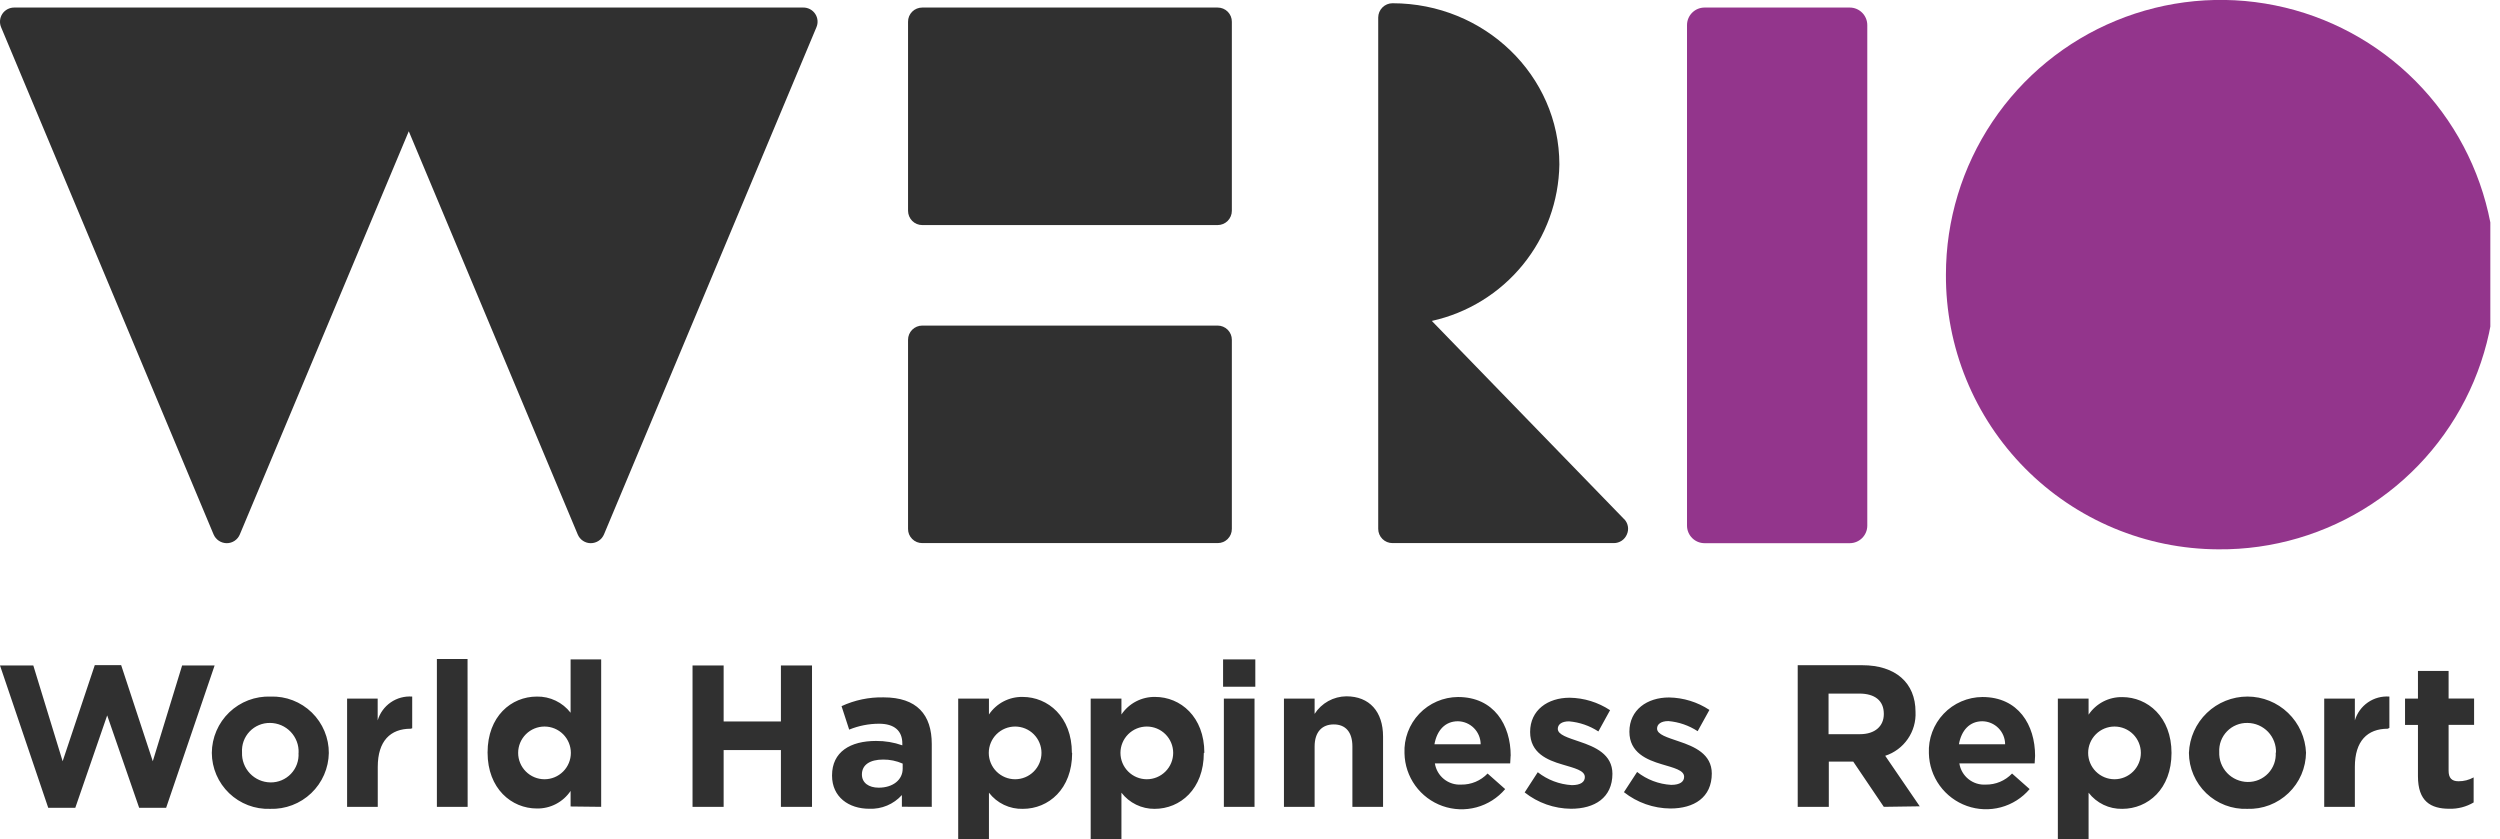 <svg width="143" height="48" viewBox="0 0 143 48" fill="none" xmlns="http://www.w3.org/2000/svg">
<g clip-path="url(#clip0_240_8709)">
<path d="M45.945 0.432H0.814C0.679 0.431 0.546 0.464 0.428 0.527C0.309 0.59 0.207 0.682 0.133 0.794C0.059 0.907 0.014 1.036 0.002 1.17C-0.01 1.304 0.012 1.439 0.065 1.563L12.216 30.568C12.279 30.716 12.384 30.843 12.518 30.932C12.652 31.021 12.809 31.069 12.97 31.07C13.13 31.07 13.287 31.023 13.421 30.933C13.554 30.844 13.658 30.716 13.719 30.568L23.382 7.508L33.045 30.568C33.106 30.716 33.21 30.844 33.343 30.933C33.476 31.023 33.633 31.07 33.794 31.07C33.955 31.069 34.112 31.021 34.246 30.932C34.38 30.843 34.485 30.716 34.548 30.568L46.698 1.563C46.752 1.439 46.774 1.303 46.762 1.169C46.75 1.034 46.704 0.905 46.629 0.792C46.554 0.68 46.452 0.588 46.333 0.525C46.213 0.462 46.08 0.43 45.945 0.432Z" fill="#303030"/>
<path d="M92.894 29.689L81.9 18.357C83.946 17.904 85.779 16.775 87.104 15.15C88.428 13.526 89.165 11.502 89.196 9.407C89.196 4.322 84.915 0.186 79.648 0.186C79.433 0.187 79.227 0.273 79.074 0.426C78.922 0.578 78.835 0.785 78.834 1V30.251C78.834 30.467 78.92 30.674 79.073 30.827C79.225 30.98 79.432 31.065 79.648 31.065H92.312C92.472 31.065 92.629 31.018 92.763 30.928C92.896 30.839 92.999 30.711 93.06 30.563C93.124 30.417 93.143 30.254 93.113 30.098C93.084 29.941 93.007 29.796 92.894 29.683" fill="#303030"/>
<path d="M69.648 18.623H52.754C52.538 18.623 52.331 18.709 52.178 18.861C52.026 19.014 51.94 19.221 51.94 19.437V30.251C51.939 30.358 51.96 30.465 52 30.564C52.041 30.663 52.101 30.753 52.177 30.828C52.252 30.904 52.342 30.964 52.441 31.005C52.541 31.045 52.647 31.066 52.754 31.065H69.648C69.755 31.066 69.862 31.045 69.961 31.005C70.06 30.964 70.15 30.904 70.225 30.828C70.301 30.753 70.361 30.663 70.402 30.564C70.442 30.465 70.463 30.358 70.462 30.251V19.437C70.462 19.221 70.377 19.014 70.224 18.861C70.071 18.709 69.864 18.623 69.648 18.623Z" fill="#303030"/>
<path d="M69.648 0.432H52.754C52.647 0.432 52.541 0.452 52.441 0.493C52.342 0.533 52.252 0.593 52.177 0.669C52.101 0.745 52.041 0.835 52 0.934C51.96 1.033 51.939 1.139 51.94 1.246V12.06C51.94 12.276 52.026 12.483 52.178 12.636C52.331 12.789 52.538 12.874 52.754 12.874H69.648C69.864 12.874 70.071 12.789 70.224 12.636C70.377 12.483 70.462 12.276 70.462 12.06V1.246C70.463 1.139 70.442 1.033 70.402 0.934C70.361 0.835 70.301 0.745 70.225 0.669C70.15 0.593 70.06 0.533 69.961 0.493C69.862 0.452 69.755 0.432 69.648 0.432Z" fill="#303030"/>
<path d="M12.276 38.065H10.417L8.739 43.543L6.93 38.045H5.422L3.583 43.543L1.905 38.065H0L2.759 46.206H4.307L6.131 40.92L7.96 46.206H9.503L12.276 38.065ZM18.809 43.09C18.813 42.656 18.728 42.225 18.561 41.824C18.394 41.423 18.147 41.06 17.836 40.756C17.525 40.453 17.155 40.216 16.75 40.059C16.345 39.902 15.912 39.829 15.477 39.844C15.044 39.829 14.611 39.901 14.205 40.055C13.8 40.21 13.429 40.444 13.116 40.744C12.802 41.045 12.552 41.405 12.381 41.804C12.209 42.202 12.119 42.631 12.116 43.065C12.118 43.497 12.207 43.923 12.377 44.319C12.547 44.715 12.796 45.073 13.107 45.372C13.418 45.67 13.786 45.903 14.189 46.057C14.592 46.211 15.021 46.282 15.452 46.266C15.884 46.28 16.314 46.208 16.717 46.054C17.121 45.901 17.489 45.668 17.802 45.37C18.114 45.072 18.364 44.715 18.537 44.319C18.71 43.923 18.803 43.497 18.809 43.065M17.075 43.065C17.09 43.284 17.059 43.503 16.985 43.708C16.911 43.914 16.795 44.102 16.644 44.261C16.493 44.42 16.311 44.545 16.11 44.63C15.908 44.715 15.691 44.757 15.472 44.754C15.252 44.751 15.034 44.705 14.832 44.617C14.63 44.528 14.448 44.401 14.296 44.241C14.145 44.081 14.026 43.893 13.949 43.686C13.871 43.48 13.835 43.26 13.844 43.04C13.83 42.822 13.861 42.602 13.935 42.396C14.01 42.19 14.126 42.002 14.277 41.843C14.428 41.684 14.611 41.558 14.813 41.474C15.015 41.389 15.233 41.348 15.452 41.352C15.672 41.354 15.89 41.4 16.092 41.487C16.294 41.575 16.476 41.702 16.628 41.861C16.78 42.021 16.898 42.209 16.976 42.415C17.054 42.621 17.089 42.84 17.08 43.06L17.075 43.065ZM23.578 41.658V39.844C23.143 39.811 22.709 39.928 22.35 40.176C21.991 40.424 21.727 40.788 21.603 41.206V39.96H19.854V46.151H21.608V43.864C21.608 42.387 22.327 41.683 23.492 41.683L23.578 41.658ZM26.744 37.694H24.99V46.151H26.749L26.744 37.694ZM34.387 46.151V37.719H32.638V40.769C32.411 40.475 32.118 40.238 31.783 40.078C31.448 39.917 31.08 39.837 30.709 39.844C29.241 39.844 27.889 40.975 27.889 43.045C27.889 45.116 29.266 46.246 30.709 46.246C31.088 46.253 31.464 46.165 31.801 45.989C32.138 45.814 32.426 45.556 32.638 45.241V46.131L34.387 46.151ZM32.653 43.065C32.653 43.465 32.494 43.849 32.212 44.131C31.929 44.414 31.546 44.573 31.146 44.573C30.746 44.573 30.363 44.414 30.08 44.131C29.797 43.849 29.638 43.465 29.638 43.065C29.638 42.666 29.797 42.282 30.08 41.999C30.363 41.717 30.746 41.558 31.146 41.558C31.546 41.558 31.929 41.717 32.212 41.999C32.494 42.282 32.653 42.666 32.653 43.065ZM46.447 46.151V38.065H44.668V41.266H41.392V38.065H39.613V46.151H41.392V42.904H44.668V46.151H46.447ZM53.297 46.151V42.558C53.297 40.884 52.452 39.889 50.538 39.889C49.709 39.872 48.888 40.044 48.136 40.392L48.573 41.734C49.115 41.512 49.696 41.398 50.281 41.397C51.161 41.397 51.613 41.804 51.613 42.528V42.633C51.129 42.462 50.619 42.377 50.105 42.382C48.638 42.382 47.593 43.005 47.593 44.352V44.367C47.593 45.593 48.553 46.261 49.719 46.261C50.069 46.276 50.418 46.214 50.741 46.078C51.064 45.943 51.353 45.737 51.588 45.477V46.146L53.297 46.151ZM51.633 43.97C51.633 44.603 51.08 45.055 50.261 45.055C49.694 45.055 49.301 44.779 49.301 44.301C49.301 43.744 49.764 43.447 50.513 43.447C50.898 43.443 51.281 43.522 51.633 43.678V43.97ZM61.312 43.065C61.312 40.995 59.94 39.864 58.492 39.864C58.113 39.857 57.738 39.946 57.402 40.121C57.066 40.297 56.779 40.554 56.568 40.869V39.96H54.809V48H56.568V45.342C56.795 45.638 57.089 45.877 57.426 46.037C57.764 46.198 58.134 46.277 58.508 46.266C59.975 46.266 61.327 45.136 61.327 43.065M59.573 43.065C59.573 43.465 59.414 43.849 59.131 44.131C58.849 44.414 58.465 44.573 58.065 44.573C57.666 44.573 57.282 44.414 56.999 44.131C56.717 43.849 56.558 43.465 56.558 43.065C56.558 42.666 56.717 42.282 56.999 41.999C57.282 41.717 57.666 41.558 58.065 41.558C58.465 41.558 58.849 41.717 59.131 41.999C59.414 42.282 59.573 42.666 59.573 43.065ZM68.889 43.065C68.889 40.995 67.518 39.864 66.075 39.864C65.695 39.857 65.32 39.945 64.982 40.121C64.645 40.296 64.358 40.554 64.146 40.869V39.96H62.387V48H64.146V45.342C64.369 45.632 64.657 45.867 64.987 46.027C65.316 46.188 65.679 46.27 66.045 46.266C67.507 46.266 68.859 45.136 68.859 43.065M67.106 43.065C67.106 43.465 66.947 43.849 66.664 44.131C66.381 44.414 65.998 44.573 65.598 44.573C65.198 44.573 64.815 44.414 64.532 44.131C64.249 43.849 64.09 43.465 64.09 43.065C64.09 42.666 64.249 42.282 64.532 41.999C64.815 41.717 65.198 41.558 65.598 41.558C65.998 41.558 66.381 41.717 66.664 41.999C66.947 42.282 67.106 42.666 67.106 43.065ZM71.804 37.719H69.96V39.281H71.804V37.719ZM71.759 39.96H70.005V46.151H71.759V39.96ZM79.111 46.151V42.131C79.111 40.709 78.337 39.829 77.01 39.829C76.648 39.833 76.293 39.927 75.976 40.102C75.659 40.278 75.391 40.529 75.196 40.834V39.96H73.442V46.151H75.196V42.699C75.196 41.864 75.623 41.437 76.291 41.437C76.96 41.437 77.357 41.864 77.357 42.699V46.151H79.111ZM86.412 43.231C86.412 41.477 85.462 39.869 83.397 39.869C82.982 39.872 82.572 39.958 82.191 40.123C81.81 40.287 81.466 40.527 81.181 40.828C80.895 41.129 80.673 41.484 80.528 41.873C80.383 42.262 80.318 42.676 80.337 43.09C80.35 43.754 80.565 44.398 80.953 44.936C81.341 45.474 81.884 45.881 82.509 46.103C83.135 46.325 83.813 46.352 84.453 46.179C85.094 46.006 85.667 45.642 86.096 45.136L85.09 44.246C84.896 44.45 84.662 44.611 84.403 44.72C84.143 44.829 83.864 44.883 83.583 44.879C83.226 44.901 82.874 44.789 82.595 44.565C82.316 44.341 82.131 44.022 82.075 43.668H86.382C86.382 43.508 86.407 43.402 86.407 43.231M84.694 42.573H82.05C82.191 41.774 82.663 41.256 83.392 41.256C83.738 41.262 84.068 41.402 84.312 41.649C84.555 41.895 84.692 42.227 84.694 42.573ZM92.231 44.266C92.231 43.136 91.226 42.719 90.362 42.427C89.694 42.196 89.106 42.035 89.106 41.688C89.106 41.442 89.322 41.261 89.749 41.261C90.347 41.312 90.924 41.511 91.427 41.839L92.096 40.623C91.409 40.17 90.607 39.922 89.784 39.91C88.538 39.91 87.523 40.613 87.523 41.869C87.523 43.07 88.502 43.477 89.367 43.729C90.05 43.935 90.653 44.065 90.653 44.447C90.653 44.724 90.422 44.91 89.909 44.91C89.199 44.868 88.519 44.61 87.96 44.171L87.211 45.327C87.966 45.925 88.9 46.254 89.864 46.261C91.206 46.261 92.231 45.638 92.231 44.251M97.915 44.251C97.915 43.121 96.909 42.703 96.045 42.412C95.377 42.181 94.784 42.02 94.784 41.673C94.784 41.427 95.005 41.246 95.432 41.246C96.029 41.297 96.604 41.496 97.106 41.824L97.779 40.608C97.092 40.155 96.29 39.908 95.467 39.895C94.221 39.895 93.201 40.598 93.201 41.854C93.201 43.055 94.206 43.462 95.05 43.714C95.734 43.92 96.332 44.05 96.332 44.432C96.332 44.709 96.1 44.895 95.593 44.895C94.883 44.854 94.202 44.596 93.643 44.156L92.889 45.312C93.647 45.91 94.582 46.239 95.548 46.246C96.889 46.246 97.915 45.623 97.915 44.236M109.809 46.121L107.834 43.231C108.359 43.061 108.813 42.722 109.126 42.268C109.44 41.814 109.595 41.27 109.568 40.719C109.568 39.055 108.422 38.05 106.518 38.05H102.829V46.151H104.608V43.563H106.005L107.754 46.151L109.809 46.121ZM107.754 40.849C107.754 41.533 107.251 41.995 106.392 41.995H104.593V39.673H106.357C107.226 39.673 107.754 40.065 107.754 40.829V40.849ZM116.407 43.231C116.407 41.477 115.457 39.869 113.392 39.869C112.977 39.872 112.567 39.958 112.186 40.123C111.805 40.287 111.461 40.527 111.176 40.828C110.89 41.129 110.668 41.484 110.523 41.873C110.378 42.262 110.313 42.676 110.332 43.09C110.346 43.754 110.562 44.397 110.951 44.935C111.34 45.472 111.883 45.879 112.508 46.101C113.133 46.323 113.811 46.349 114.452 46.177C115.093 46.005 115.666 45.641 116.095 45.136L115.09 44.246C114.896 44.45 114.662 44.611 114.403 44.72C114.143 44.829 113.864 44.883 113.583 44.879C113.226 44.901 112.874 44.789 112.595 44.565C112.316 44.341 112.131 44.022 112.075 43.668H116.382C116.382 43.508 116.407 43.402 116.407 43.231ZM114.693 42.573H112.05C112.191 41.774 112.663 41.256 113.392 41.256C113.738 41.262 114.068 41.402 114.312 41.649C114.555 41.895 114.692 42.227 114.693 42.573ZM124.211 43.075C124.211 41.005 122.839 39.874 121.392 39.874C121.013 39.867 120.638 39.956 120.301 40.131C119.965 40.307 119.678 40.564 119.467 40.879V39.96H117.709V48H119.467V45.342C119.693 45.636 119.985 45.873 120.319 46.034C120.654 46.195 121.021 46.274 121.392 46.266C122.859 46.266 124.211 45.136 124.211 43.065M122.457 43.065C122.457 43.465 122.298 43.849 122.016 44.131C121.733 44.414 121.35 44.573 120.95 44.573C120.55 44.573 120.166 44.414 119.884 44.131C119.601 43.849 119.442 43.465 119.442 43.065C119.442 42.666 119.601 42.282 119.884 41.999C120.166 41.717 120.55 41.558 120.95 41.558C121.35 41.558 121.733 41.717 122.016 41.999C122.298 42.282 122.457 42.666 122.457 43.065ZM131.905 43.065C131.871 42.2 131.503 41.38 130.879 40.78C130.255 40.179 129.422 39.843 128.555 39.843C127.689 39.843 126.856 40.179 126.232 40.78C125.607 41.38 125.24 42.2 125.206 43.065C125.208 43.497 125.297 43.923 125.468 44.319C125.638 44.715 125.886 45.073 126.197 45.372C126.508 45.67 126.876 45.903 127.279 46.057C127.682 46.211 128.112 46.282 128.543 46.266C128.977 46.281 129.409 46.209 129.815 46.054C130.221 45.898 130.591 45.663 130.904 45.363C131.218 45.062 131.468 44.702 131.64 44.303C131.811 43.904 131.901 43.474 131.905 43.04M130.171 43.04C130.185 43.258 130.155 43.477 130.08 43.683C130.006 43.889 129.89 44.077 129.739 44.236C129.589 44.394 129.407 44.52 129.205 44.605C129.004 44.69 128.787 44.732 128.568 44.729C128.347 44.726 128.13 44.679 127.928 44.591C127.726 44.503 127.544 44.376 127.392 44.216C127.24 44.056 127.122 43.867 127.044 43.661C126.966 43.455 126.931 43.235 126.94 43.015C126.929 42.798 126.962 42.58 127.039 42.376C127.116 42.172 127.234 41.987 127.386 41.831C127.538 41.674 127.72 41.551 127.922 41.469C128.124 41.386 128.34 41.347 128.558 41.352C128.778 41.354 128.995 41.4 129.197 41.487C129.399 41.575 129.582 41.702 129.734 41.861C129.885 42.021 130.004 42.209 130.081 42.415C130.159 42.621 130.195 42.84 130.186 43.06L130.171 43.04ZM136.673 41.633V39.844C136.238 39.811 135.805 39.928 135.445 40.176C135.086 40.424 134.822 40.788 134.698 41.206V39.96H132.945V46.151H134.698V43.864C134.698 42.387 135.412 41.683 136.583 41.683L136.673 41.633ZM141.492 45.874V44.467C141.228 44.614 140.93 44.69 140.628 44.688C140.231 44.688 140.06 44.492 140.06 44.085V41.462H141.518V39.955H140.06V38.377H138.307V39.96H137.568V41.467H138.307V44.402C138.307 45.834 139.03 46.261 140.106 46.261C140.593 46.274 141.074 46.148 141.492 45.9" fill="#303030"/>
<path d="M126.884 31.422C129.998 31.449 133.049 30.55 135.651 28.84C138.253 27.13 140.288 24.685 141.498 21.817C142.708 18.948 143.039 15.784 142.448 12.727C141.857 9.67 140.371 6.857 138.179 4.646C135.987 2.435 133.188 0.925 130.136 0.308C127.084 -0.31 123.918 -0.007 121.039 1.179C118.159 2.364 115.697 4.378 113.965 6.965C112.232 9.552 111.307 12.595 111.307 15.709C111.297 17.763 111.692 19.8 112.47 21.702C113.247 23.604 114.392 25.334 115.839 26.794C117.286 28.253 119.006 29.413 120.901 30.207C122.796 31.001 124.83 31.414 126.884 31.422Z" fill="#93358C"/>
<path d="M105.804 0.432H97.502C96.947 0.432 96.497 0.882 96.497 1.437V30.065C96.497 30.62 96.947 31.07 97.502 31.07H105.804C106.359 31.07 106.809 30.62 106.809 30.065V1.437C106.809 0.882 106.359 0.432 105.804 0.432Z" fill="#93358C"/>
</g>
<defs>
<clipPath id="clip0_240_8709">
<rect width="142.447" height="48" fill="white"/>
</clipPath>
</defs>
</svg>
